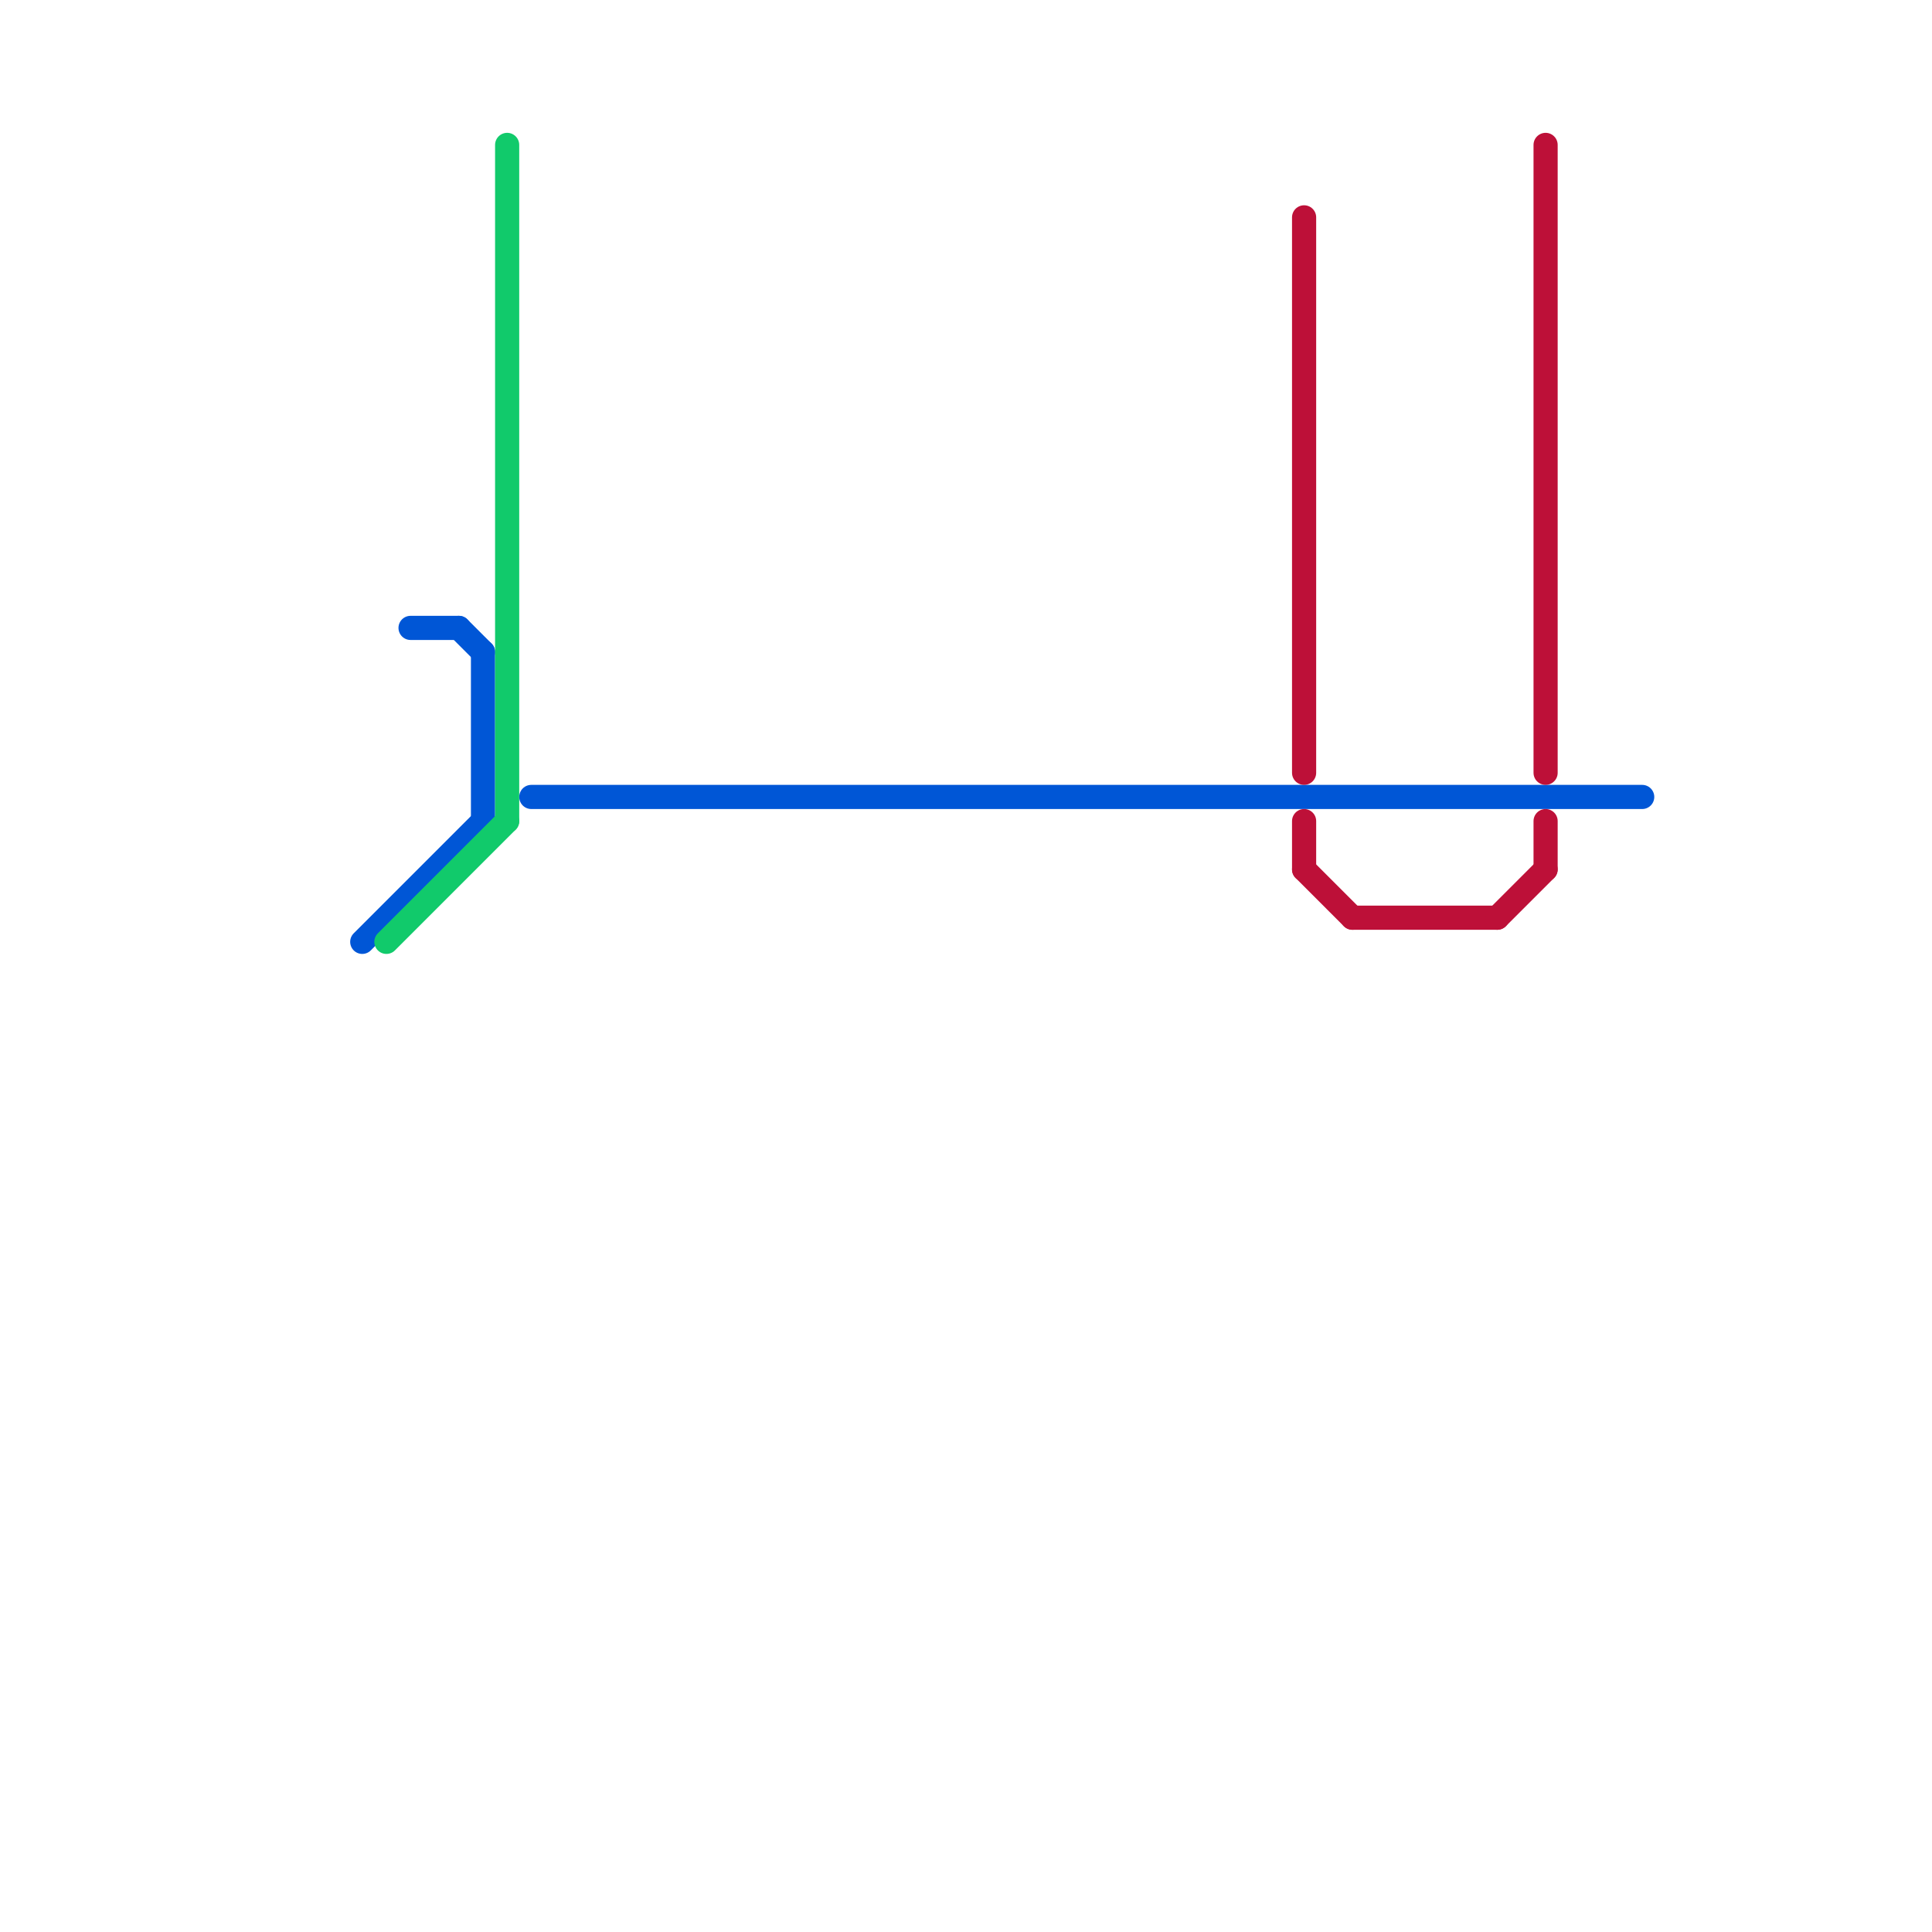 
<svg version="1.1" xmlns="http://www.w3.org/2000/svg" viewBox="0 0 80 80">
<style>text { font: 1px Helvetica; font-weight: 600; white-space: pre; dominant-baseline: central; } line { stroke-width: 1; fill: none; stroke-linecap: round; stroke-linejoin: round; } .c0 { stroke: #0056d6 } .c1 { stroke: #11ca6b } .c2 { stroke: #bd1038 }</style><defs><g id="wm-xf"><circle r="1.2" fill="#000"/><circle r="0.9" fill="#fff"/><circle r="0.6" fill="#000"/><circle r="0.3" fill="#fff"/></g><g id="wm"><circle r="0.6" fill="#000"/><circle r="0.3" fill="#fff"/></g></defs><line class="c0" x1="20" y1="27" x2="20" y2="34"/><line class="c0" x1="17" y1="26" x2="19" y2="26"/><line class="c0" x1="22" y1="33" x2="68" y2="33"/><line class="c0" x1="15" y1="39" x2="20" y2="34"/><line class="c0" x1="19" y1="26" x2="20" y2="27"/><line class="c1" x1="16" y1="39" x2="21" y2="34"/><line class="c1" x1="21" y1="6" x2="21" y2="34"/><line class="c2" x1="54" y1="34" x2="54" y2="36"/><line class="c2" x1="64" y1="34" x2="64" y2="36"/><line class="c2" x1="64" y1="6" x2="64" y2="32"/><line class="c2" x1="54" y1="36" x2="56" y2="38"/><line class="c2" x1="56" y1="38" x2="62" y2="38"/><line class="c2" x1="54" y1="9" x2="54" y2="32"/><line class="c2" x1="62" y1="38" x2="64" y2="36"/>
</svg>
